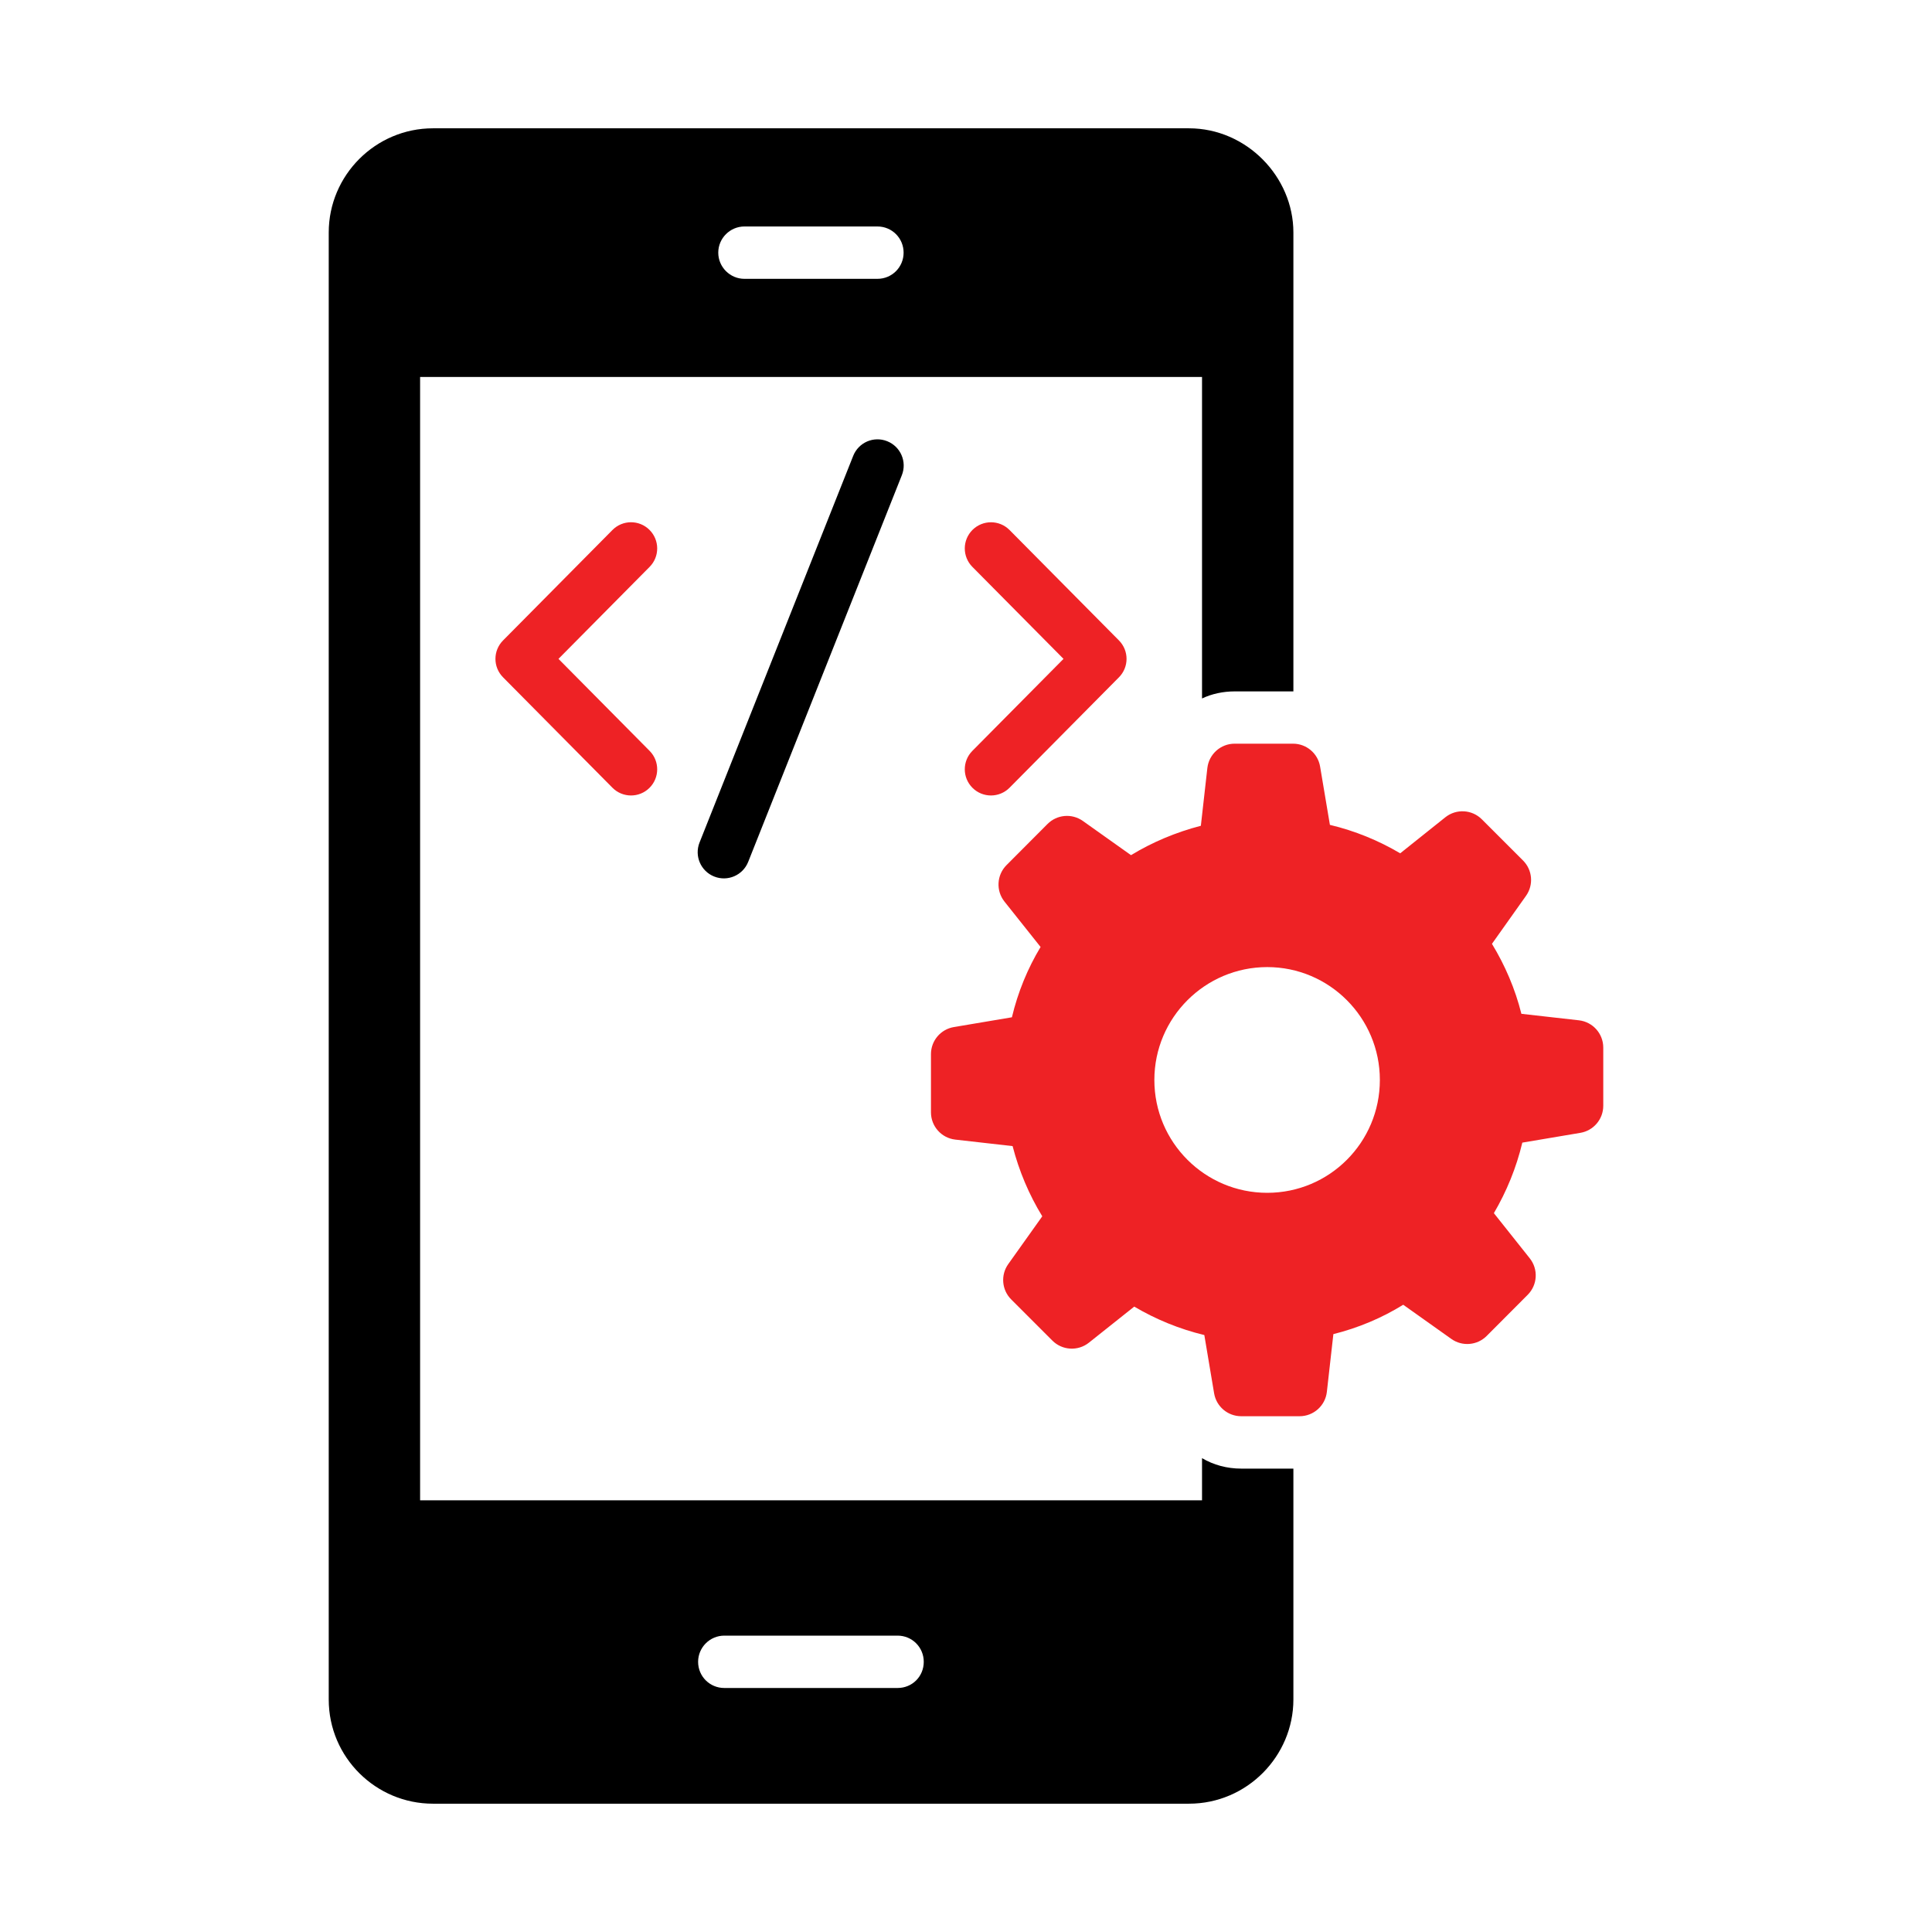 <svg width="250" height="250" viewBox="0 0 250 250" fill="none" xmlns="http://www.w3.org/2000/svg">
<path d="M155.542 188.683V194.137H54.361V48.783H155.542V90.381C156.83 89.771 158.286 89.466 159.777 89.466H167.364V30.085C167.364 22.836 161.267 16.603 153.849 16.603H56.02C48.602 16.603 42.538 22.666 42.538 30.085V219.915C42.538 227.435 48.669 233.397 56.02 233.397H153.849C161.369 233.397 167.364 227.232 167.364 219.915V190.038H160.624C158.76 190.038 157.033 189.564 155.542 188.683ZM96.33 29.306H113.538C115.435 29.306 116.926 30.83 116.926 32.693C116.926 34.556 115.435 36.081 113.538 36.081H96.33C94.467 36.081 92.943 34.556 92.943 32.693C92.943 30.83 94.467 29.306 96.33 29.306ZM116.147 218.425H93.722C91.859 218.425 90.335 216.934 90.335 215.037C90.335 213.174 91.859 211.65 93.722 211.65H116.147C118.044 211.65 119.534 213.174 119.534 215.037C119.534 216.934 118.044 218.425 116.147 218.425Z" fill="black"/>
<path d="M125.847 101.953C127.164 103.261 129.311 103.269 130.637 101.93L144.793 87.641C146.102 86.321 146.102 84.194 144.793 82.874L130.637 68.585C129.32 67.255 127.177 67.249 125.847 68.562C124.517 69.879 124.507 72.024 125.824 73.352L137.618 85.258L125.824 97.163C124.507 98.491 124.517 100.637 125.847 101.953Z" fill="#EE2225"/>
<path d="M84.037 68.562C82.709 67.243 80.562 67.252 79.247 68.586L65.092 82.875C63.783 84.195 63.783 86.322 65.092 87.641L79.247 101.93C80.562 103.259 82.706 103.271 84.037 101.954C85.367 100.637 85.376 98.492 84.06 97.164L72.267 85.258L84.06 73.353C85.376 72.024 85.367 69.879 84.037 68.562Z" fill="#EE2225"/>
<path d="M110.403 58.991L90.52 109.024C89.829 110.763 90.679 112.733 92.418 113.422C94.146 114.113 96.122 113.272 96.816 111.525L116.698 61.492C117.39 59.753 116.54 57.783 114.801 57.093C113.056 56.394 111.093 57.252 110.403 58.991Z" fill="black"/>
<path d="M204.308 132.027L196.868 131.187C196.06 127.954 194.743 124.902 193.067 122.149V122.119L197.467 115.917C198.469 114.504 198.306 112.574 197.081 111.349L191.752 106.021C190.473 104.741 188.437 104.628 187.023 105.757L181.186 110.418C178.403 108.772 175.351 107.515 172.089 106.737L170.821 99.196C170.534 97.486 169.053 96.232 167.318 96.232H159.762C157.954 96.232 156.434 97.591 156.231 99.388L155.39 106.856C152.158 107.694 149.105 108.981 146.352 110.657L140.124 106.233C138.709 105.228 136.776 105.393 135.551 106.621L130.243 111.946C128.969 113.224 128.855 115.254 129.979 116.666L134.651 122.538C132.975 125.321 131.718 128.373 130.94 131.636L123.428 132.902C121.718 133.19 120.466 134.671 120.466 136.405V143.935C120.466 145.742 121.822 147.261 123.618 147.465L131.03 148.305C131.867 151.537 133.155 154.589 134.86 157.372V157.402L130.468 163.573C129.462 164.986 129.623 166.919 130.85 168.146L136.179 173.475C137.456 174.752 139.489 174.867 140.903 173.742L146.771 169.074C149.554 170.72 152.607 171.976 155.839 172.755L157.106 180.295C157.394 182.006 158.875 183.259 160.61 183.259H168.165C169.974 183.259 171.494 181.901 171.696 180.104L172.538 172.635C175.77 171.827 178.822 170.54 181.576 168.834L187.803 173.258C189.218 174.263 191.152 174.099 192.377 172.87L197.686 167.545C198.96 166.267 199.074 164.237 197.951 162.825L193.307 156.983C194.953 154.17 196.209 151.118 196.988 147.856L204.5 146.589C206.21 146.301 207.462 144.82 207.462 143.086V135.558C207.462 133.75 206.104 132.23 204.308 132.027ZM163.979 154.35C155.928 154.35 149.374 147.826 149.374 139.746C149.374 131.695 155.928 125.141 163.979 125.141C172.029 125.141 178.553 131.695 178.553 139.746C178.553 147.826 172.029 154.35 163.979 154.35Z" fill="#EE2225"/>
</svg>
